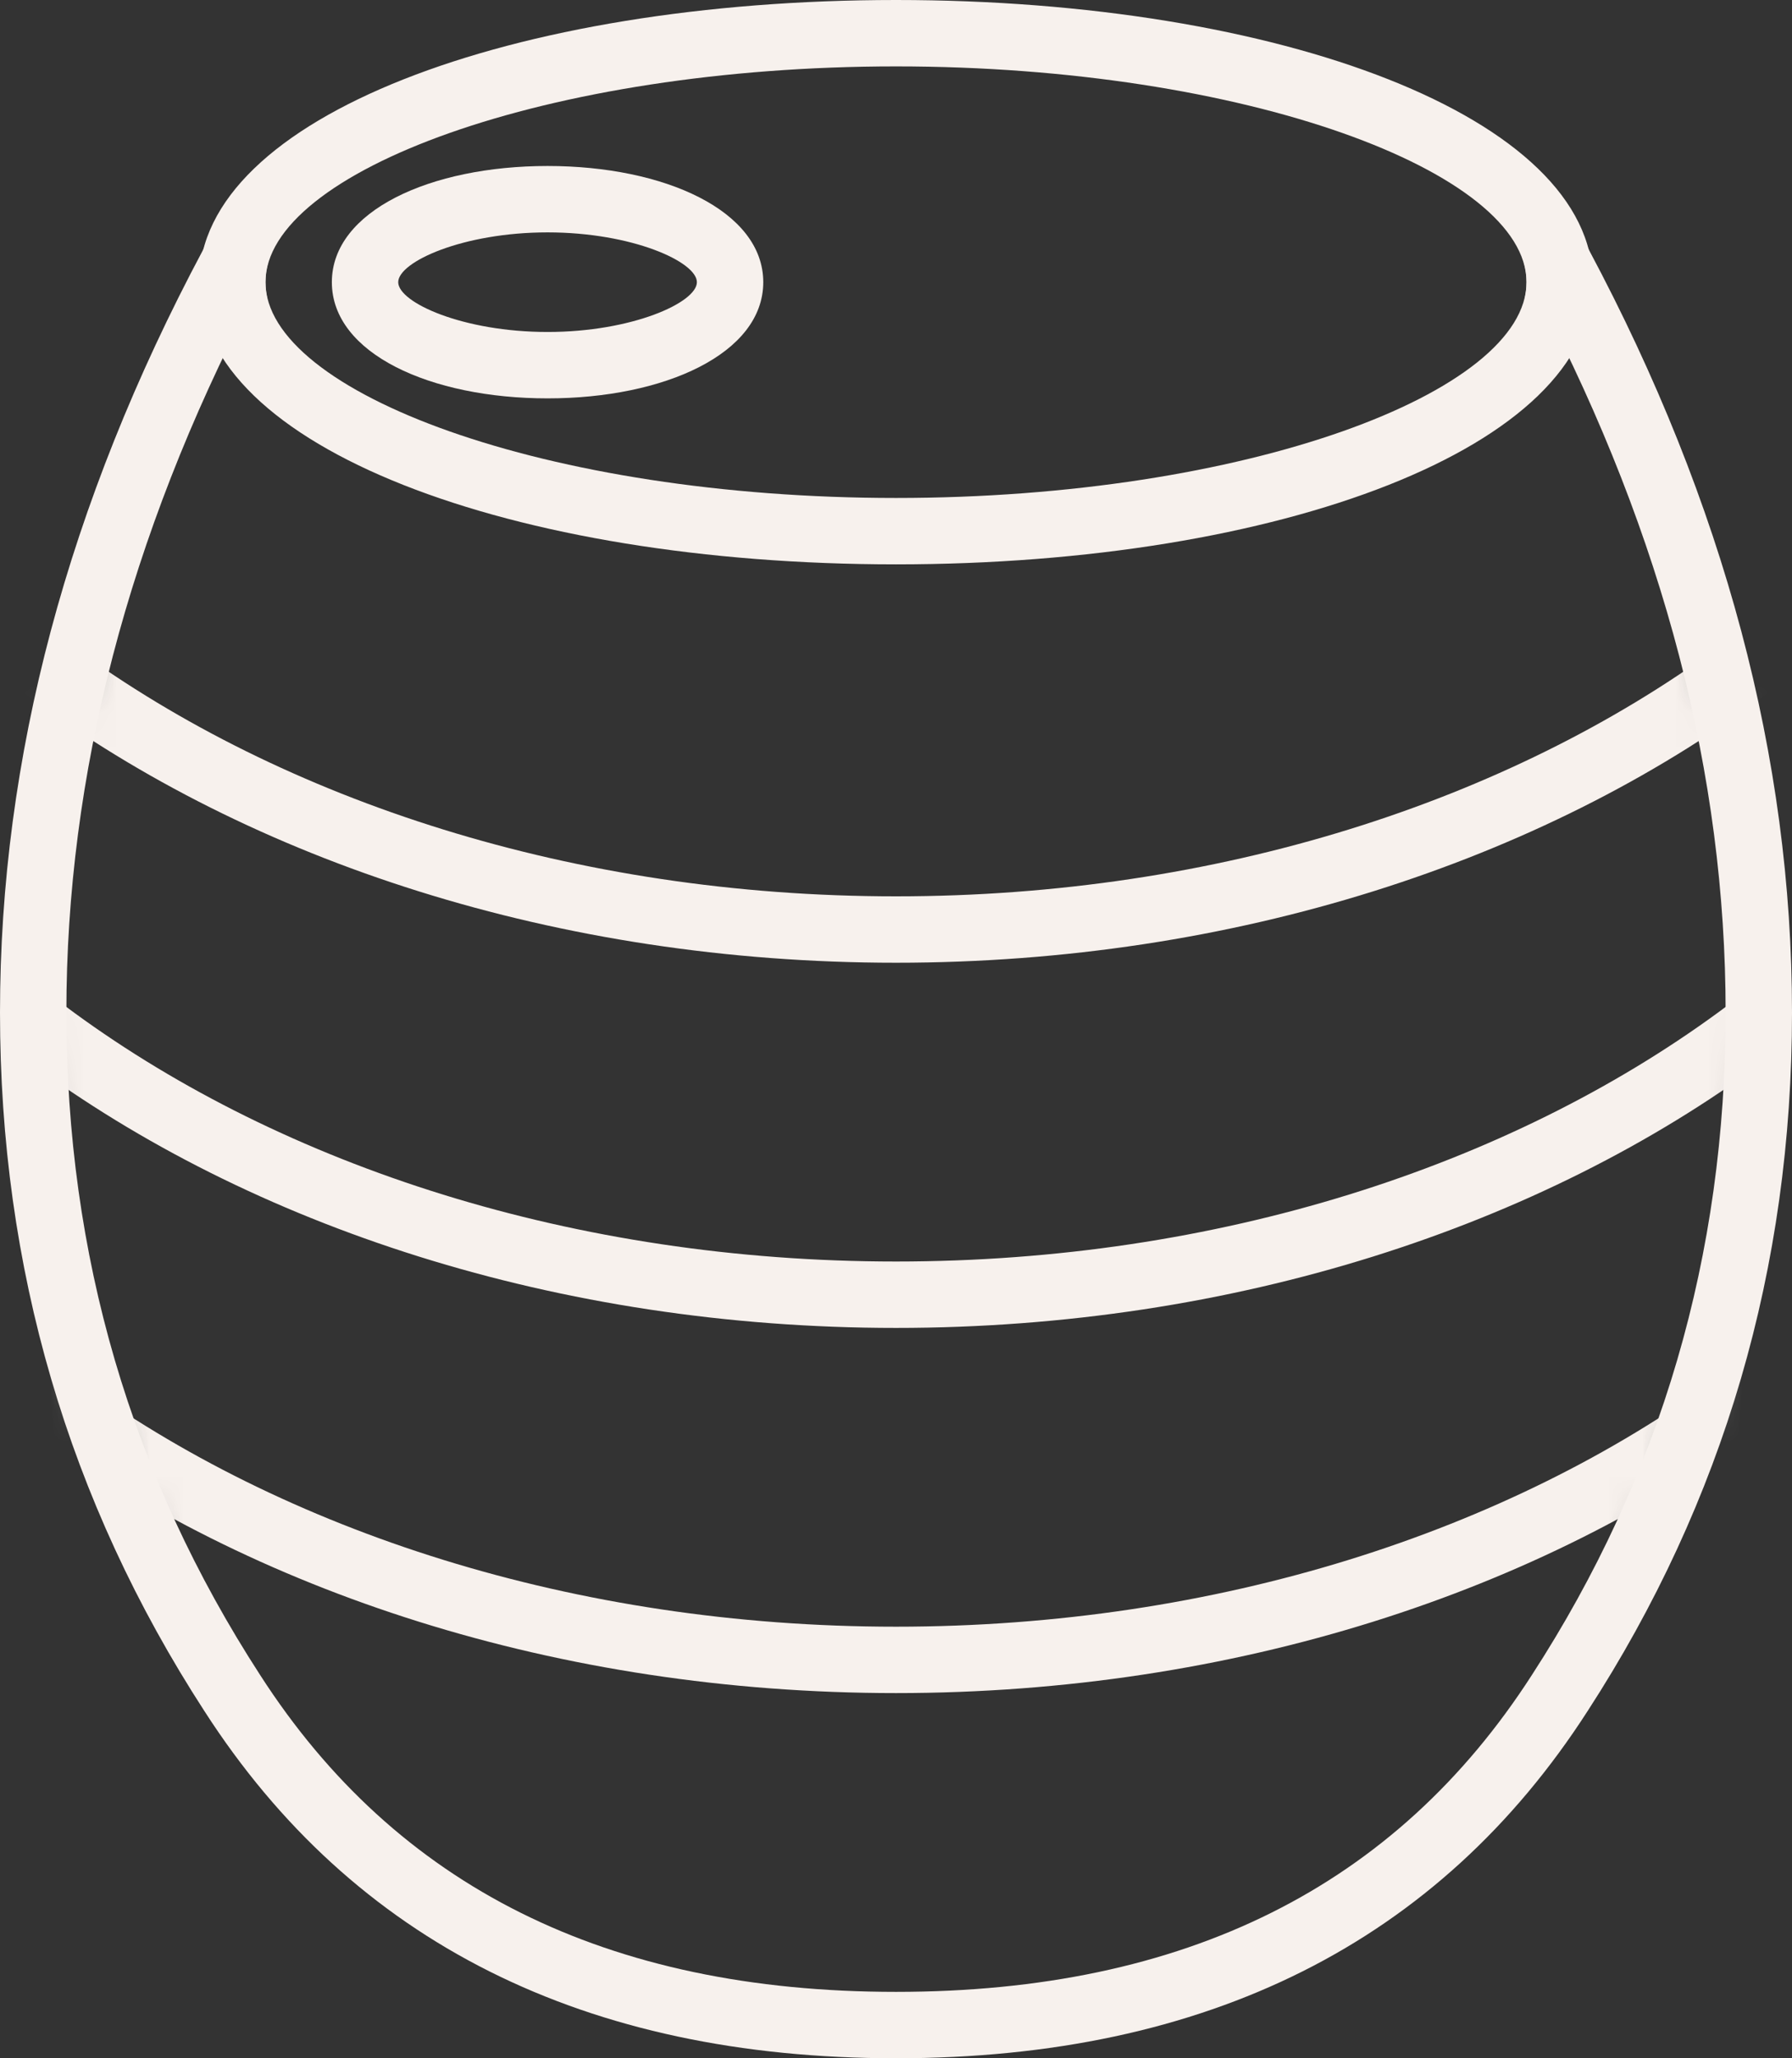<?xml version="1.0" encoding="UTF-8"?>
<svg width="54px" height="62px" viewBox="0 0 54 62" version="1.1" xmlns="http://www.w3.org/2000/svg" xmlns:xlink="http://www.w3.org/1999/xlink">
    <rect x="0" y="0" width="54" height="62" fill="#333333" stroke="none"/>
    <!-- Generator: Sketch 54.1 (76490) - https://sketchapp.com -->
    <title>07. Виски</title>
    <desc>Created with Sketch.</desc>
    <defs>
        <path d="M6,2.84217094e-14 L46,2.84217094e-14 C50,7.5 52,15 52,22.5 C52,30 50,36.833 46,43 C41.708,49.667 35.042,53 26,53 C16.958,53 10.292,49.667 6,43 C2,36.833 -2.08351854e-14,30 -2.13162821e-14,22.5 C-2.13162821e-14,15 2,7.5 6,2.84217094e-14 Z" id="path-1"></path>
    </defs>
    <g id="04.-Catalogue" stroke="none" stroke-width="1" fill="none" fill-rule="evenodd">
        <g id="04.1-Сatalogue-1440" transform="translate(-935, -729)">
            <g id="Group-18" transform="translate(846, 610)">
                <g id="07.-Виски" transform="translate(89, 119)">
                    <g id="Group-3" transform="translate(1, 8)">
                        <mask id="mask-2" fill="white">
                            <use xlink:href="#path-1"></use>
                        </mask>
                        <g id="Rectangle" fill-rule="nonzero"></g>
                        <path d="M26,21 C5.62,21 -11,8.766 -11,-6.5 C-11,-21.766 5.62,-34 26,-34 C46.38,-34 63,-21.766 63,-6.5 C63,8.766 46.38,21 26,21 Z M26,19 C45.385,19 61,7.505 61,-6.5 C61,-20.505 45.385,-32 26,-32 C6.615,-32 -9,-20.505 -9,-6.5 C-9,7.505 6.615,19 26,19 Z" id="Oval" fill="#F7F1ED" fill-rule="nonzero" mask="url(#mask-2)"></path>
                        <path d="M26,32 C5.62,32 -11,19.766 -11,4.5 C-11,-10.766 5.62,-23 26,-23 C46.38,-23 63,-10.766 63,4.5 C63,19.766 46.38,32 26,32 Z M26,30 C45.385,30 61,18.505 61,4.5 C61,-9.505 45.385,-21 26,-21 C6.615,-21 -9,-9.505 -9,4.5 C-9,18.505 6.615,30 26,30 Z" id="Oval" fill="#F7F1ED" fill-rule="nonzero" mask="url(#mask-2)"></path>
                        <path d="M26,43 C5.62,43 -11,30.766 -11,15.5 C-11,0.234 5.62,-12 26,-12 C46.38,-12 63,0.234 63,15.5 C63,30.766 46.38,43 26,43 Z M26,41 C45.385,41 61,29.505 61,15.5 C61,1.495 45.385,-10 26,-10 C6.615,-10 -9,1.495 -9,15.5 C-9,29.505 6.615,41 26,41 Z" id="Oval" fill="#F7F1ED" fill-rule="nonzero" mask="url(#mask-2)"></path>
                    </g>
                    <path d="M45.945,9 C45.981,8.835 46,8.668 46,8.5 C46,7.984 45.824,7.482 45.492,7 L47.6,7 L47.882,7.529 C51.957,15.17 54,22.83 54,30.5 C54,38.192 51.945,45.215 47.841,51.541 C43.357,58.506 36.369,62 27,62 C17.631,62 10.643,58.506 6.161,51.544 C2.055,45.215 -1.73194792e-14,38.192 -1.77635684e-14,30.5 C-1.77635684e-14,22.83 2.043,15.17 6.118,7.529 L6.4,7 L8.508,7 C8.176,7.482 8,7.984 8,8.5 C8,8.668 8.019,8.835 8.055,9 L7.603,9 C3.864,16.182 2,23.346 2,30.5 C2,37.808 3.945,44.452 7.841,50.459 C11.941,56.827 18.286,60 27,60 C35.714,60 42.059,56.827 46.161,50.456 C50.055,44.452 52,37.808 52,30.5 C52,23.346 50.136,16.182 46.397,9 L45.945,9 Z" id="Combined-Shape" fill="#F7F1ED" fill-rule="nonzero"></path>
                    <path d="M27,17 C15.435,17 6,13.462 6,8.5 C6,3.538 15.435,0 27,0 C38.565,0 48,3.538 48,8.5 C48,13.462 38.565,17 27,17 Z M27,15 C37.526,15 46,11.822 46,8.5 C46,5.178 37.526,2 27,2 C16.474,2 8,5.178 8,8.5 C8,11.822 16.474,15 27,15 Z" id="Oval" fill="#F7F1ED" fill-rule="nonzero"></path>
                    <path d="M16.5,12 C12.974,12 10,10.648 10,8.5 C10,6.352 12.974,5 16.5,5 C20.026,5 23,6.352 23,8.5 C23,10.648 20.026,12 16.5,12 Z M16.5,10 C19.049,10 21,9.113 21,8.5 C21,7.887 19.049,7 16.5,7 C13.951,7 12,7.887 12,8.5 C12,9.113 13.951,10 16.5,10 Z" id="Oval" fill="#F7F1ED" fill-rule="nonzero"></path>
                </g>
            </g>
        </g>
    </g>
</svg>